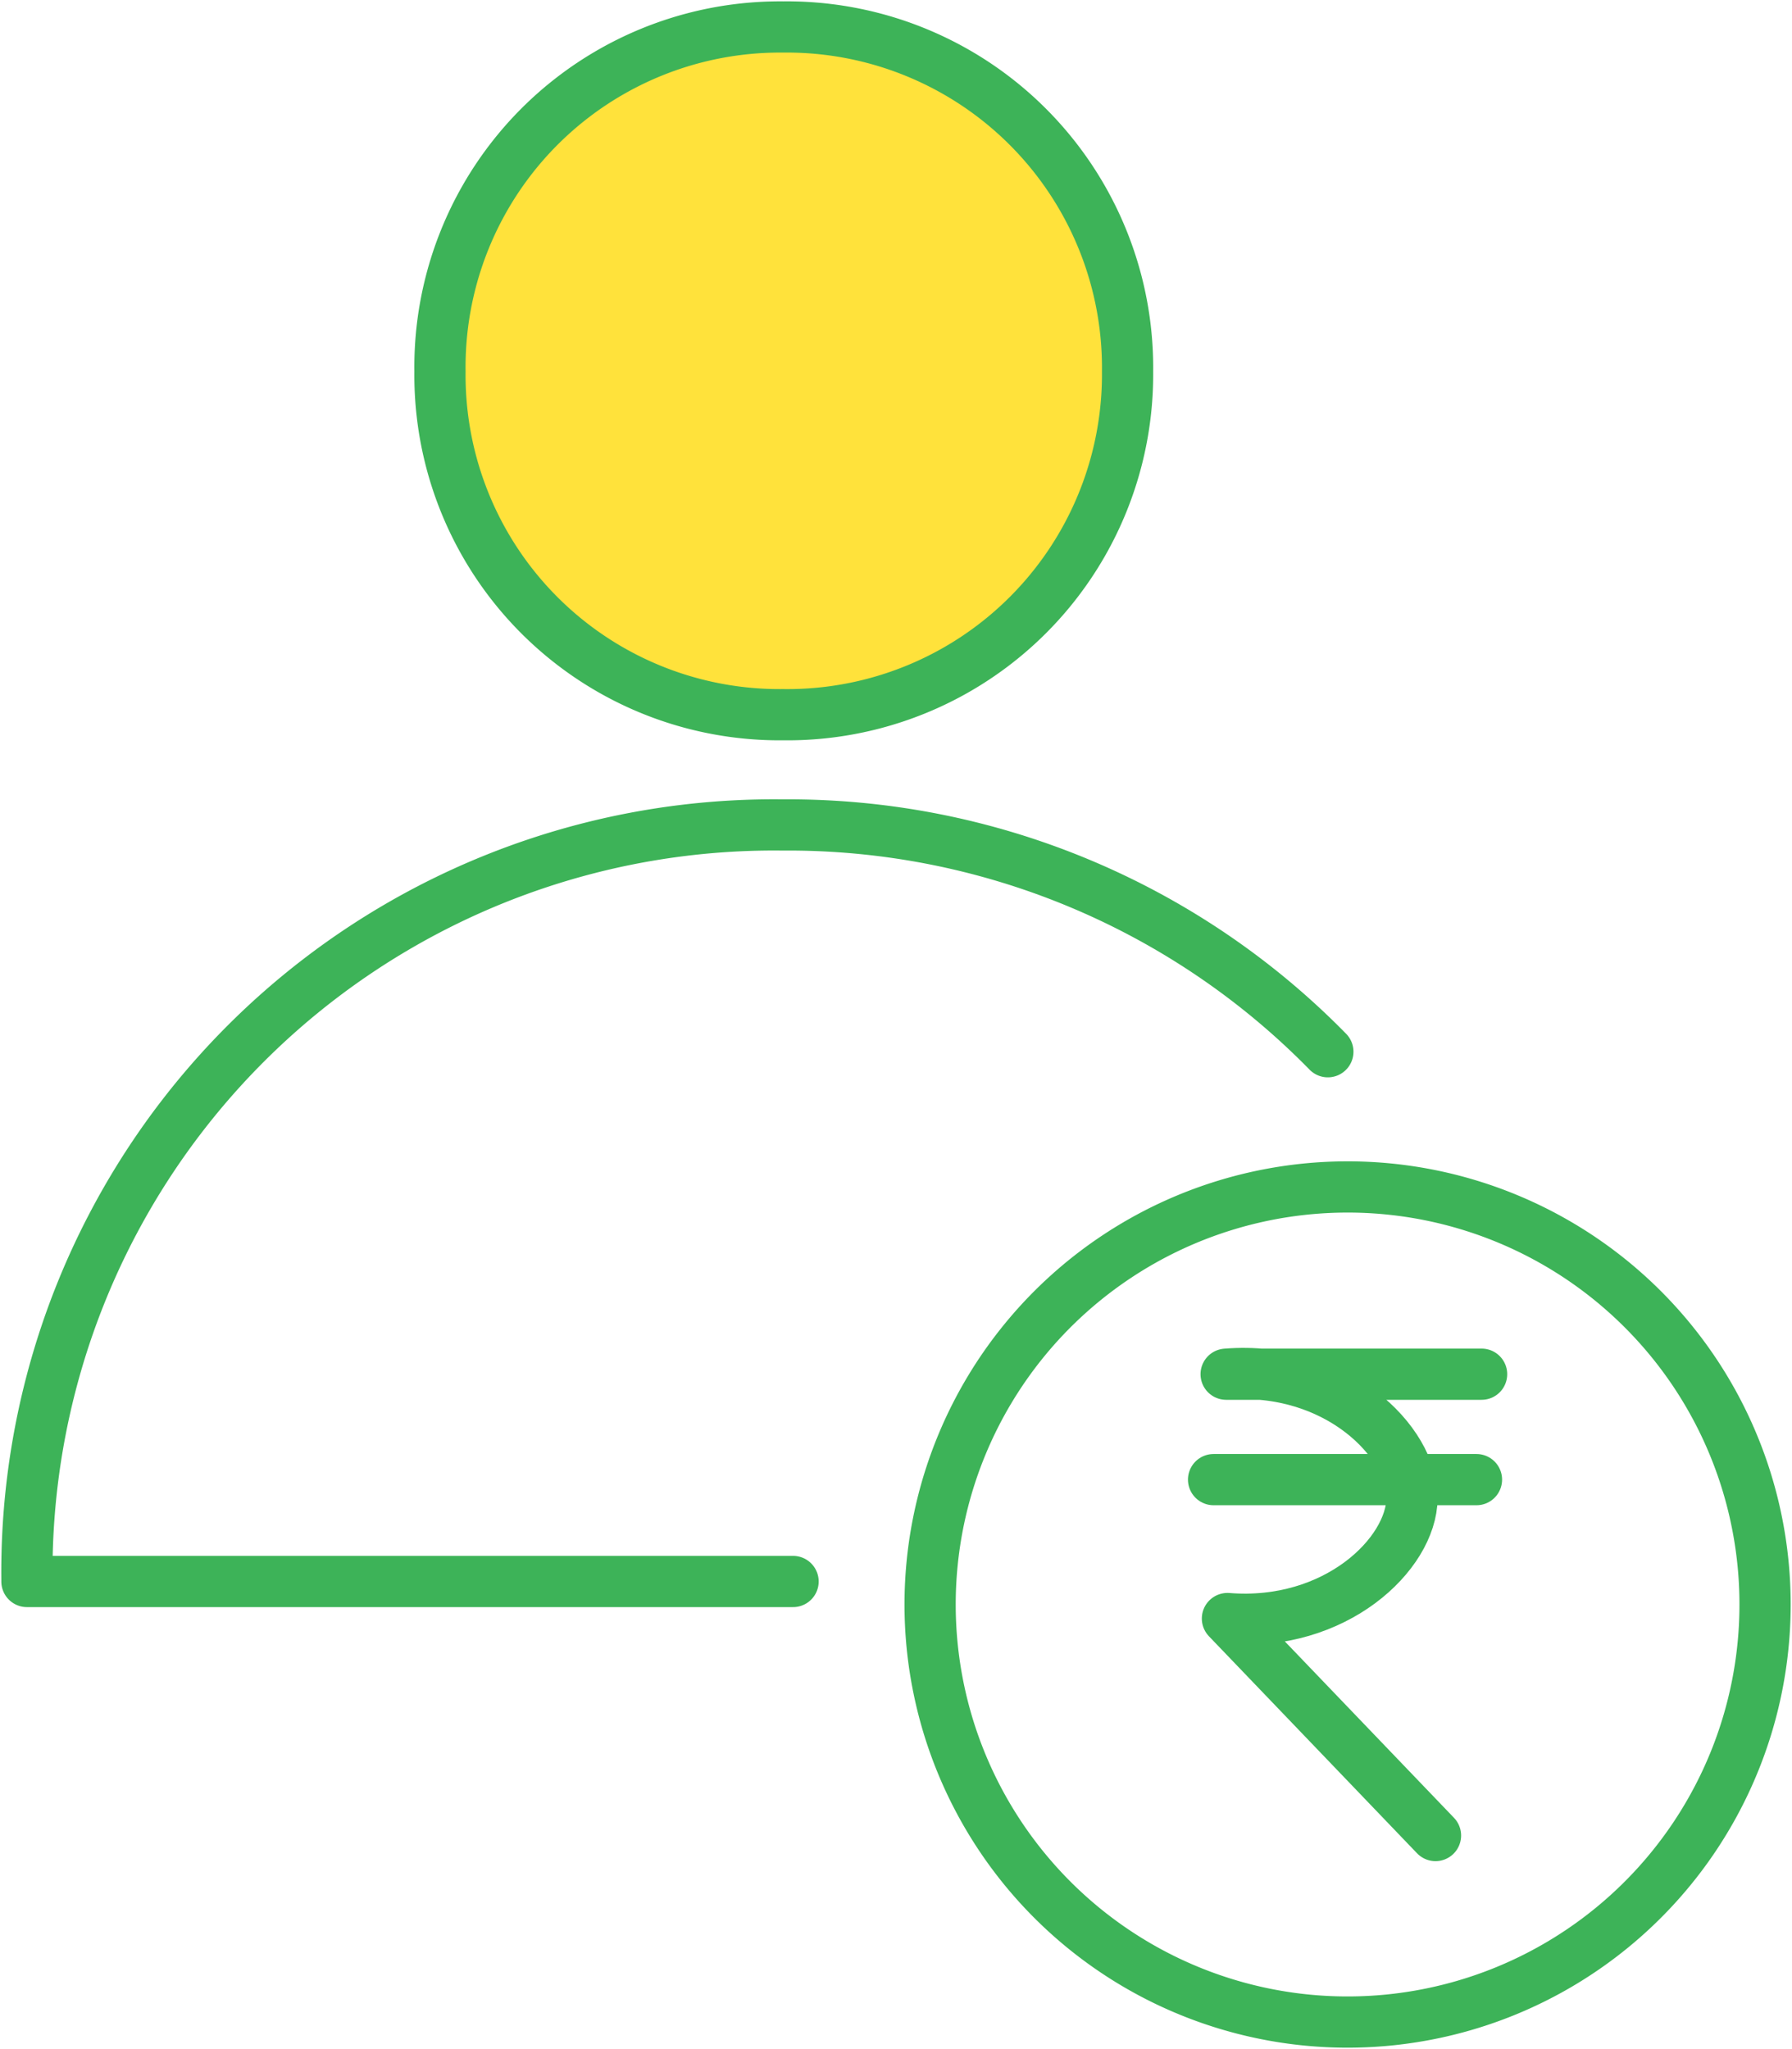 <svg xmlns="http://www.w3.org/2000/svg" xmlns:xlink="http://www.w3.org/1999/xlink" width="52.484" height="60" viewBox="0 0 52.484 60">
  <defs>
    <clipPath id="clip-path">
      <path id="Path_49455" data-name="Path 49455" d="M0,31.508H52.484v-60H0Z" transform="translate(0 28.492)" fill="none"/>
    </clipPath>
  </defs>
  <g id="Group_336434" data-name="Group 336434" transform="translate(0 28.492)">
    <g id="Group_336439" data-name="Group 336439" transform="translate(0 -28.492)" clip-path="url(#clip-path)">
      <g id="Group_336435" data-name="Group 336435" transform="translate(0.789 24.157)">
        <path id="Path_49451" data-name="Path 49451" d="M20.008,3.487A22.121,22.121,0,0,0,4.031-3.153,21.874,21.874,0,0,0-18.093,18.939V19H4.345" transform="translate(18.093 3.153)" fill="none" stroke="#3db358" stroke-linecap="round" stroke-linejoin="round" stroke-width="1.5"/>
      </g>
      <g id="Group_336436" data-name="Group 336436" transform="translate(27.242 34.757)">
        <path id="Path_49452" data-name="Path 49452" d="M12.841,6.421A12.227,12.227,0,1,1,.615-5.806,12.225,12.225,0,0,1,12.841,6.421Z" transform="translate(11.612 5.806)" fill="none" stroke="#3db358" stroke-linecap="round" stroke-linejoin="round" stroke-width="1.5"/>
      </g>
      <g id="Group_336437" data-name="Group 336437" transform="translate(12.886 0.79)">
        <path id="Path_49453" data-name="Path 49453" d="M0,5.3A9.959,9.959,0,0,1,10.049-4.789,9.978,9.978,0,0,1,20.138,5.3,9.964,9.964,0,0,1,10.049,15.349,9.944,9.944,0,0,1,0,5.3" transform="translate(0 4.789)" fill="#ffe23b" stroke="#3db358" stroke-linecap="round" stroke-linejoin="round" stroke-width="1.5"/>
      </g>
      <g id="Group_336438" data-name="Group 336438" transform="translate(35.911 40.219)">
        <path id="Path_49454" data-name="Path 49454" d="M3.929.011H-3.553C-.323-.246,1.91,1.994,1.891,3.645,1.874,5.277-.352,7.421-3.515,7.166Q-.47,10.344,2.579,13.52" transform="translate(3.553 0.01)" fill="none" stroke="#3db358" stroke-linecap="round" stroke-linejoin="round" stroke-width="1.5"/>
      </g>
    </g>
    <g id="Group_336440" data-name="Group 336440" transform="translate(35.543 14.835)">
      <path id="Path_49456" data-name="Path 49456" d="M0,0H7.7" fill="none" stroke="#3db358" stroke-linecap="round" stroke-linejoin="round" stroke-width="1.5"/>
    </g>
  </g>
</svg>

